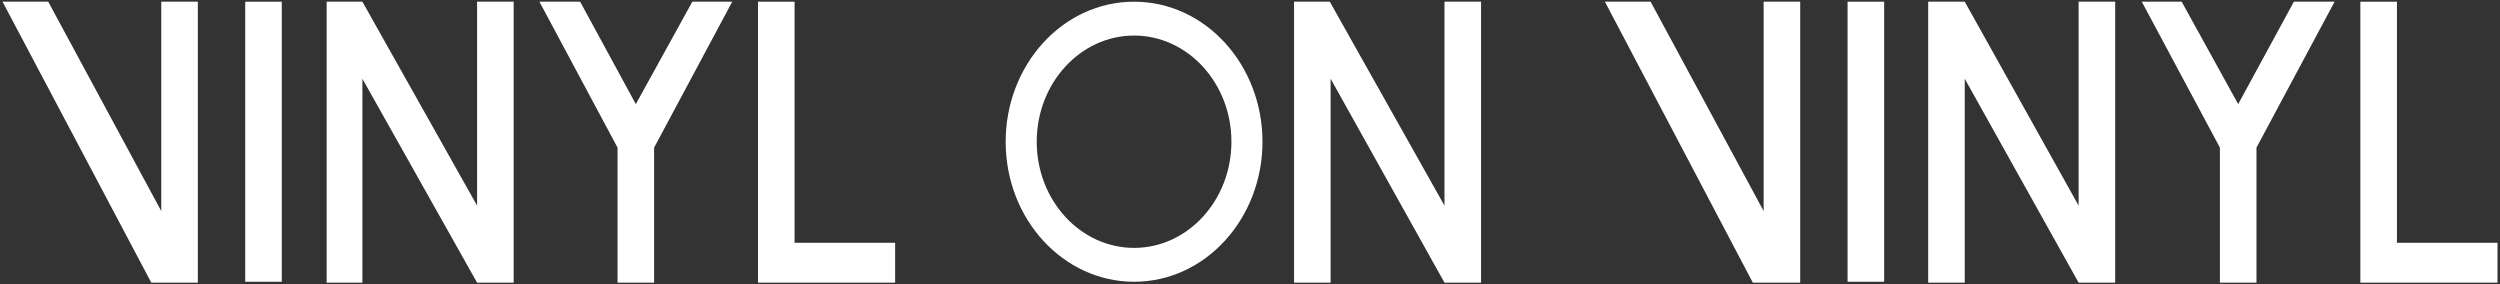 <svg width="422" height="48" viewBox="0 0 422 48" fill="none" xmlns="http://www.w3.org/2000/svg">
<rect x="0" y="0" width="422" height="48" fill="#333333" stroke="none"/>
<path d="M27.221 35.627L8.142 0.287H0.426L25.538 47.713H33.394V0.287H27.221V35.627Z" fill="white"/>
<path d="M47.564 0.287H41.392V47.56H47.564V0.287Z" fill="white"/>
<path d="M80.532 34.709L61.172 0.287H55.14V47.713H61.172V13.291L80.532 47.713H86.705V0.287H80.532V34.709Z" fill="white"/>
<path d="M243.828 34.709L224.469 0.287H218.436V47.713H224.609V13.291L243.828 47.713H250.002V0.287H243.828V34.709Z" fill="white"/>
<path d="M107.327 17.575L97.928 0.287H91.054L104.241 24.918V47.713H110.414V24.918L123.601 0.287H116.867L107.327 17.575Z" fill="white"/>
<path d="M134.123 0.287H127.95V47.713H151.098V40.982H134.123V0.287Z" fill="white"/>
<path d="M297.703 35.627L278.622 0.287H270.908L295.878 47.713H303.875V0.287H297.703V35.627Z" fill="white"/>
<path d="M318.044 0.287H311.87V47.56H318.044V0.287Z" fill="white"/>
<path d="M350.871 34.709L331.65 0.287H325.478V47.713H331.65V13.291L350.871 47.713H357.043V0.287H350.871V34.709Z" fill="white"/>
<path d="M377.806 17.575L368.267 0.287H361.533L374.72 24.918V47.713H380.892V24.918L394.081 0.287H387.207L377.806 17.575Z" fill="white"/>
<path d="M404.603 40.982V0.287H398.428V47.713H421.577V40.982H404.603Z" fill="white"/>
<path d="M191.432 0.287C179.39 0.287 169.757 10.947 169.757 23.924C169.757 37.055 179.532 47.56 191.432 47.56C203.473 47.56 213.107 36.901 213.107 23.924C213.107 10.947 203.473 0.287 191.432 0.287ZM191.432 41.844C182.365 41.844 174.998 33.811 174.998 23.924C174.998 14.037 182.365 6.003 191.432 6.003C200.498 6.003 207.865 14.037 207.865 23.924C207.865 33.811 200.498 41.844 191.432 41.844Z" fill="white"/>
</svg>
